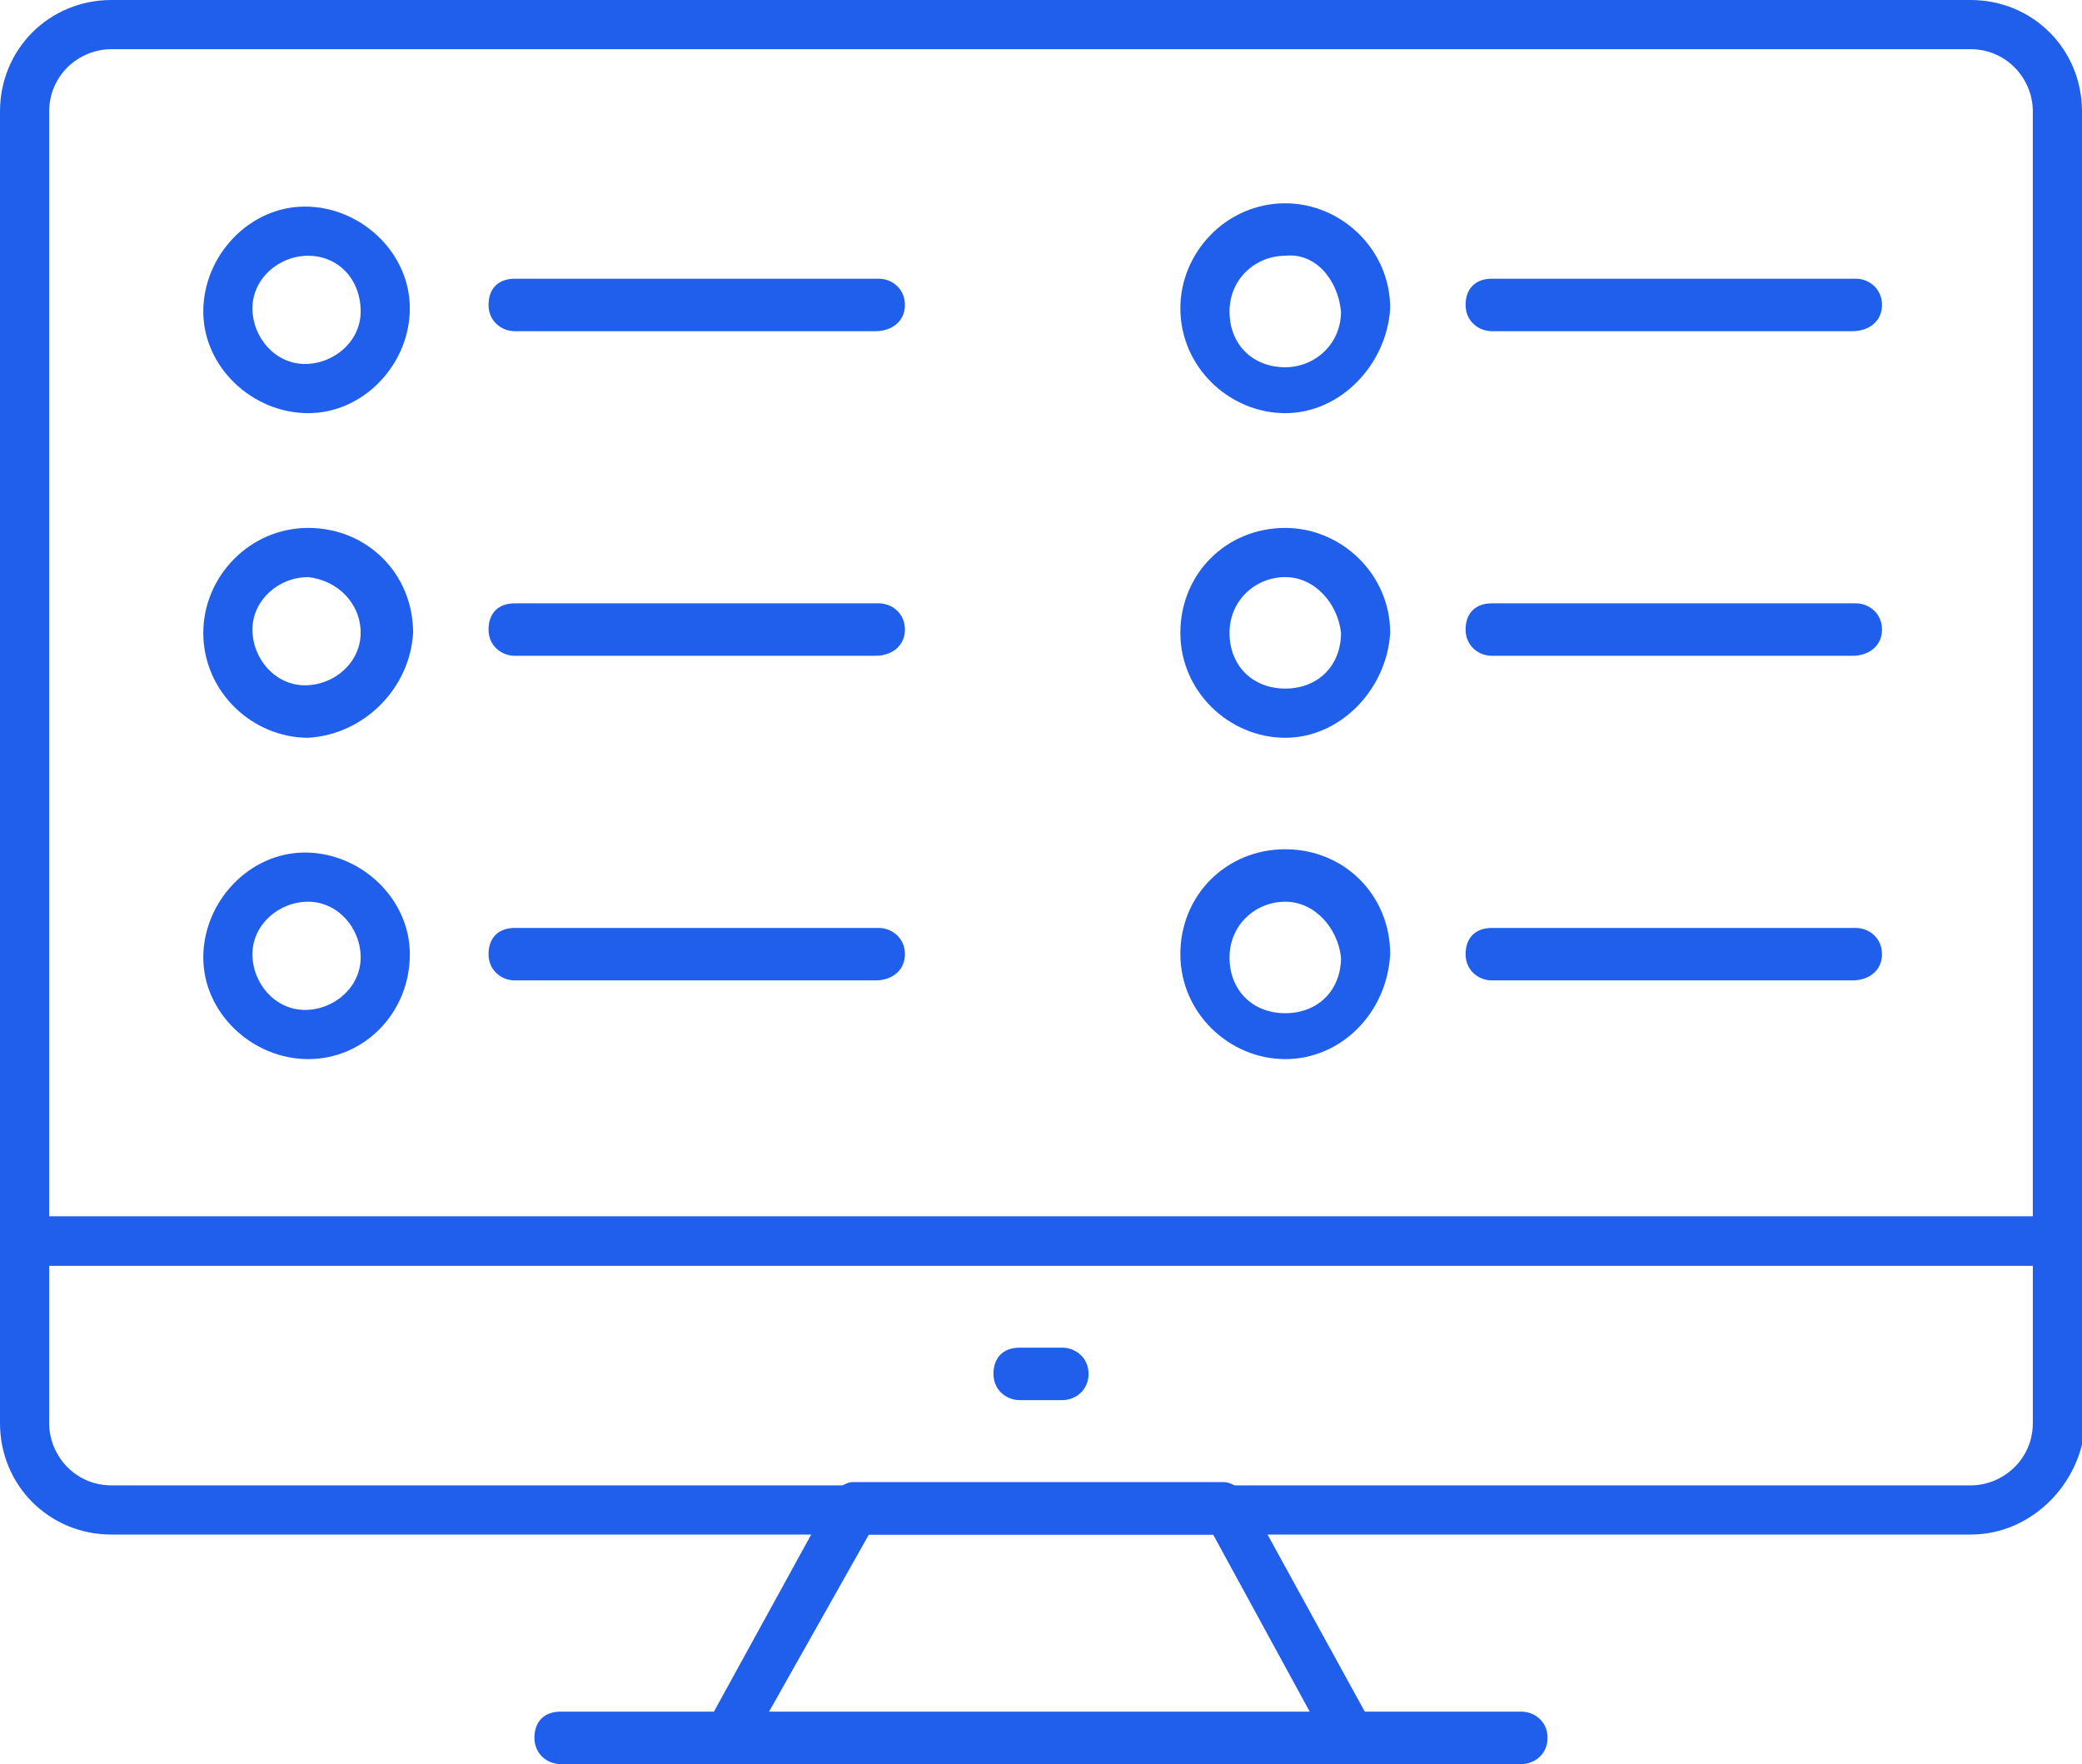 <?xml version="1.0" encoding="utf-8"?>
<!-- Generator: Adobe Illustrator 21.0.0, SVG Export Plug-In . SVG Version: 6.00 Build 0)  -->
<svg version="1.1" id="Capa_1" xmlns="http://www.w3.org/2000/svg" xmlns:xlink="http://www.w3.org/1999/xlink" x="0px" y="0px"
	 viewBox="0 0 63.5 53.8" style="enable-background:new 0 0 63.5 53.8;" xml:space="preserve">
<style type="text/css">
	.st0{fill:#205FEC;}
</style>
<g>
	<g>
		<path class="st0" d="M62.8,38.6h-62c-0.4,0-0.8-0.3-0.8-0.8V3.4C0,1.5,1.5,0,3.4,0h56.7c1.9,0,3.4,1.5,3.4,3.4v34.5
			C63.5,38.3,63.2,38.6,62.8,38.6z M1.5,37.1H62V3.4c0-1-0.8-1.9-1.9-1.9H3.4c-1,0-1.9,0.8-1.9,1.9l0,0C1.5,3.4,1.5,37.1,1.5,37.1z"
			/>
		<path class="st0" d="M60.1,46.8H3.4c-1.9,0-3.4-1.5-3.4-3.4v-5.5c0-0.4,0.3-0.7,0.8-0.8h62c0.4,0,0.7,0.3,0.8,0.8v5.5
			C63.5,45.2,62,46.8,60.1,46.8z M1.5,38.6v4.8c0,1,0.8,1.9,1.9,1.9h56.7c1,0,1.9-0.8,1.9-1.9v-4.8H1.5z"/>
		<path class="st0" d="M41.3,53.8H22.2c-0.4,0-0.8-0.3-0.8-0.7c0-0.1,0-0.3,0.1-0.4l3.9-7.1c0.1-0.2,0.4-0.4,0.6-0.4h11.3
			c0.3,0,0.5,0.2,0.7,0.4l3.9,7.1c0.2,0.4,0.1,0.8-0.3,1C41.6,53.8,41.5,53.8,41.3,53.8L41.3,53.8z M23.4,52.3H40l-3-5.5H26.5
			L23.4,52.3z"/>
		<path class="st0" d="M46.4,53.8H17.1c-0.4,0-0.8-0.3-0.8-0.8s0.3-0.8,0.8-0.8h29.3c0.4,0,0.8,0.3,0.8,0.8S46.8,53.8,46.4,53.8z"/>
		<path class="st0" d="M32.4,42.7h-1.3c-0.4,0-0.8-0.3-0.8-0.8s0.3-0.8,0.8-0.8h1.3c0.4,0,0.8,0.3,0.8,0.8S32.8,42.7,32.4,42.7z"/>
	</g>
</g>
<g>
	<path class="st0" d="M9.4,12.6c-1.7,0-3.2-1.4-3.2-3.1s1.4-3.2,3.1-3.2s3.2,1.4,3.2,3.1l0,0C12.5,11.1,11.1,12.6,9.4,12.6z
		 M9.4,7.8c-0.9,0-1.7,0.7-1.7,1.6c0,0.9,0.7,1.7,1.6,1.7c0.9,0,1.7-0.7,1.7-1.6l0,0C11,8.5,10.3,7.8,9.4,7.8z"/>
	<path class="st0" d="M26.7,10.1h-11c-0.4,0-0.8-0.3-0.8-0.8s0.3-0.8,0.8-0.8h11.1c0.4,0,0.8,0.3,0.8,0.8S27.2,10.1,26.7,10.1z"/>
	<path class="st0" d="M9.4,22.5c-1.7,0-3.2-1.4-3.2-3.2c0-1.7,1.4-3.2,3.2-3.2s3.2,1.4,3.2,3.2l0,0C12.5,21,11.1,22.4,9.4,22.5z
		 M9.4,17.6c-0.9,0-1.7,0.7-1.7,1.6s0.7,1.7,1.6,1.7s1.7-0.7,1.7-1.6l0,0C11,18.4,10.3,17.7,9.4,17.6z"/>
	<path class="st0" d="M26.7,20h-11c-0.4,0-0.8-0.3-0.8-0.8s0.3-0.8,0.8-0.8h11.1c0.4,0,0.8,0.3,0.8,0.8S27.2,20,26.7,20z"/>
	<path class="st0" d="M9.4,32.3c-1.7,0-3.2-1.4-3.2-3.1S7.6,26,9.3,26s3.2,1.4,3.2,3.1l0,0C12.5,30.9,11.1,32.3,9.4,32.3z M9.4,27.5
		c-0.9,0-1.7,0.7-1.7,1.6s0.7,1.7,1.6,1.7s1.7-0.7,1.7-1.6l0,0C11,28.3,10.3,27.5,9.4,27.5z"/>
	<path class="st0" d="M26.7,29.9h-11c-0.4,0-0.8-0.3-0.8-0.8s0.3-0.8,0.8-0.8h11.1c0.4,0,0.8,0.3,0.8,0.8S27.2,29.9,26.7,29.9z"/>
	<path class="st0" d="M39.2,12.6c-1.7,0-3.2-1.4-3.2-3.2c0-1.7,1.4-3.2,3.2-3.2c1.7,0,3.2,1.4,3.2,3.2
		C42.3,11.1,40.9,12.6,39.2,12.6L39.2,12.6z M39.2,7.8c-0.9,0-1.7,0.7-1.7,1.7s0.7,1.7,1.7,1.7c0.9,0,1.7-0.7,1.7-1.7l0,0
		C40.8,8.5,40.1,7.7,39.2,7.8z"/>
	<path class="st0" d="M56.5,10.1h-11c-0.4,0-0.8-0.3-0.8-0.8s0.3-0.8,0.8-0.8h11.1c0.4,0,0.8,0.3,0.8,0.8S57,10.1,56.5,10.1
		L56.5,10.1z"/>
	<path class="st0" d="M39.2,22.5c-1.7,0-3.2-1.4-3.2-3.2s1.4-3.2,3.2-3.2c1.7,0,3.2,1.4,3.2,3.2l0,0C42.3,21,40.9,22.5,39.2,22.5z
		 M39.2,17.6c-0.9,0-1.7,0.7-1.7,1.7s0.7,1.7,1.7,1.7s1.7-0.7,1.7-1.7l0,0C40.8,18.4,40.1,17.6,39.2,17.6L39.2,17.6z"/>
	<path class="st0" d="M56.5,20h-11c-0.4,0-0.8-0.3-0.8-0.8s0.3-0.8,0.8-0.8h11.1c0.4,0,0.8,0.3,0.8,0.8S57,20,56.5,20L56.5,20z"/>
	<path class="st0" d="M39.2,32.3c-1.7,0-3.2-1.4-3.2-3.2s1.4-3.2,3.2-3.2s3.2,1.4,3.2,3.2l0,0C42.3,30.9,40.9,32.3,39.2,32.3z
		 M39.2,27.5c-0.9,0-1.7,0.7-1.7,1.7s0.7,1.7,1.7,1.7s1.7-0.7,1.7-1.7l0,0C40.8,28.3,40.1,27.5,39.2,27.5z"/>
	<path class="st0" d="M56.5,29.9h-11c-0.4,0-0.8-0.3-0.8-0.8s0.3-0.8,0.8-0.8h11.1c0.4,0,0.8,0.3,0.8,0.8S57,29.9,56.5,29.9
		L56.5,29.9z"/>
</g>
</svg>
